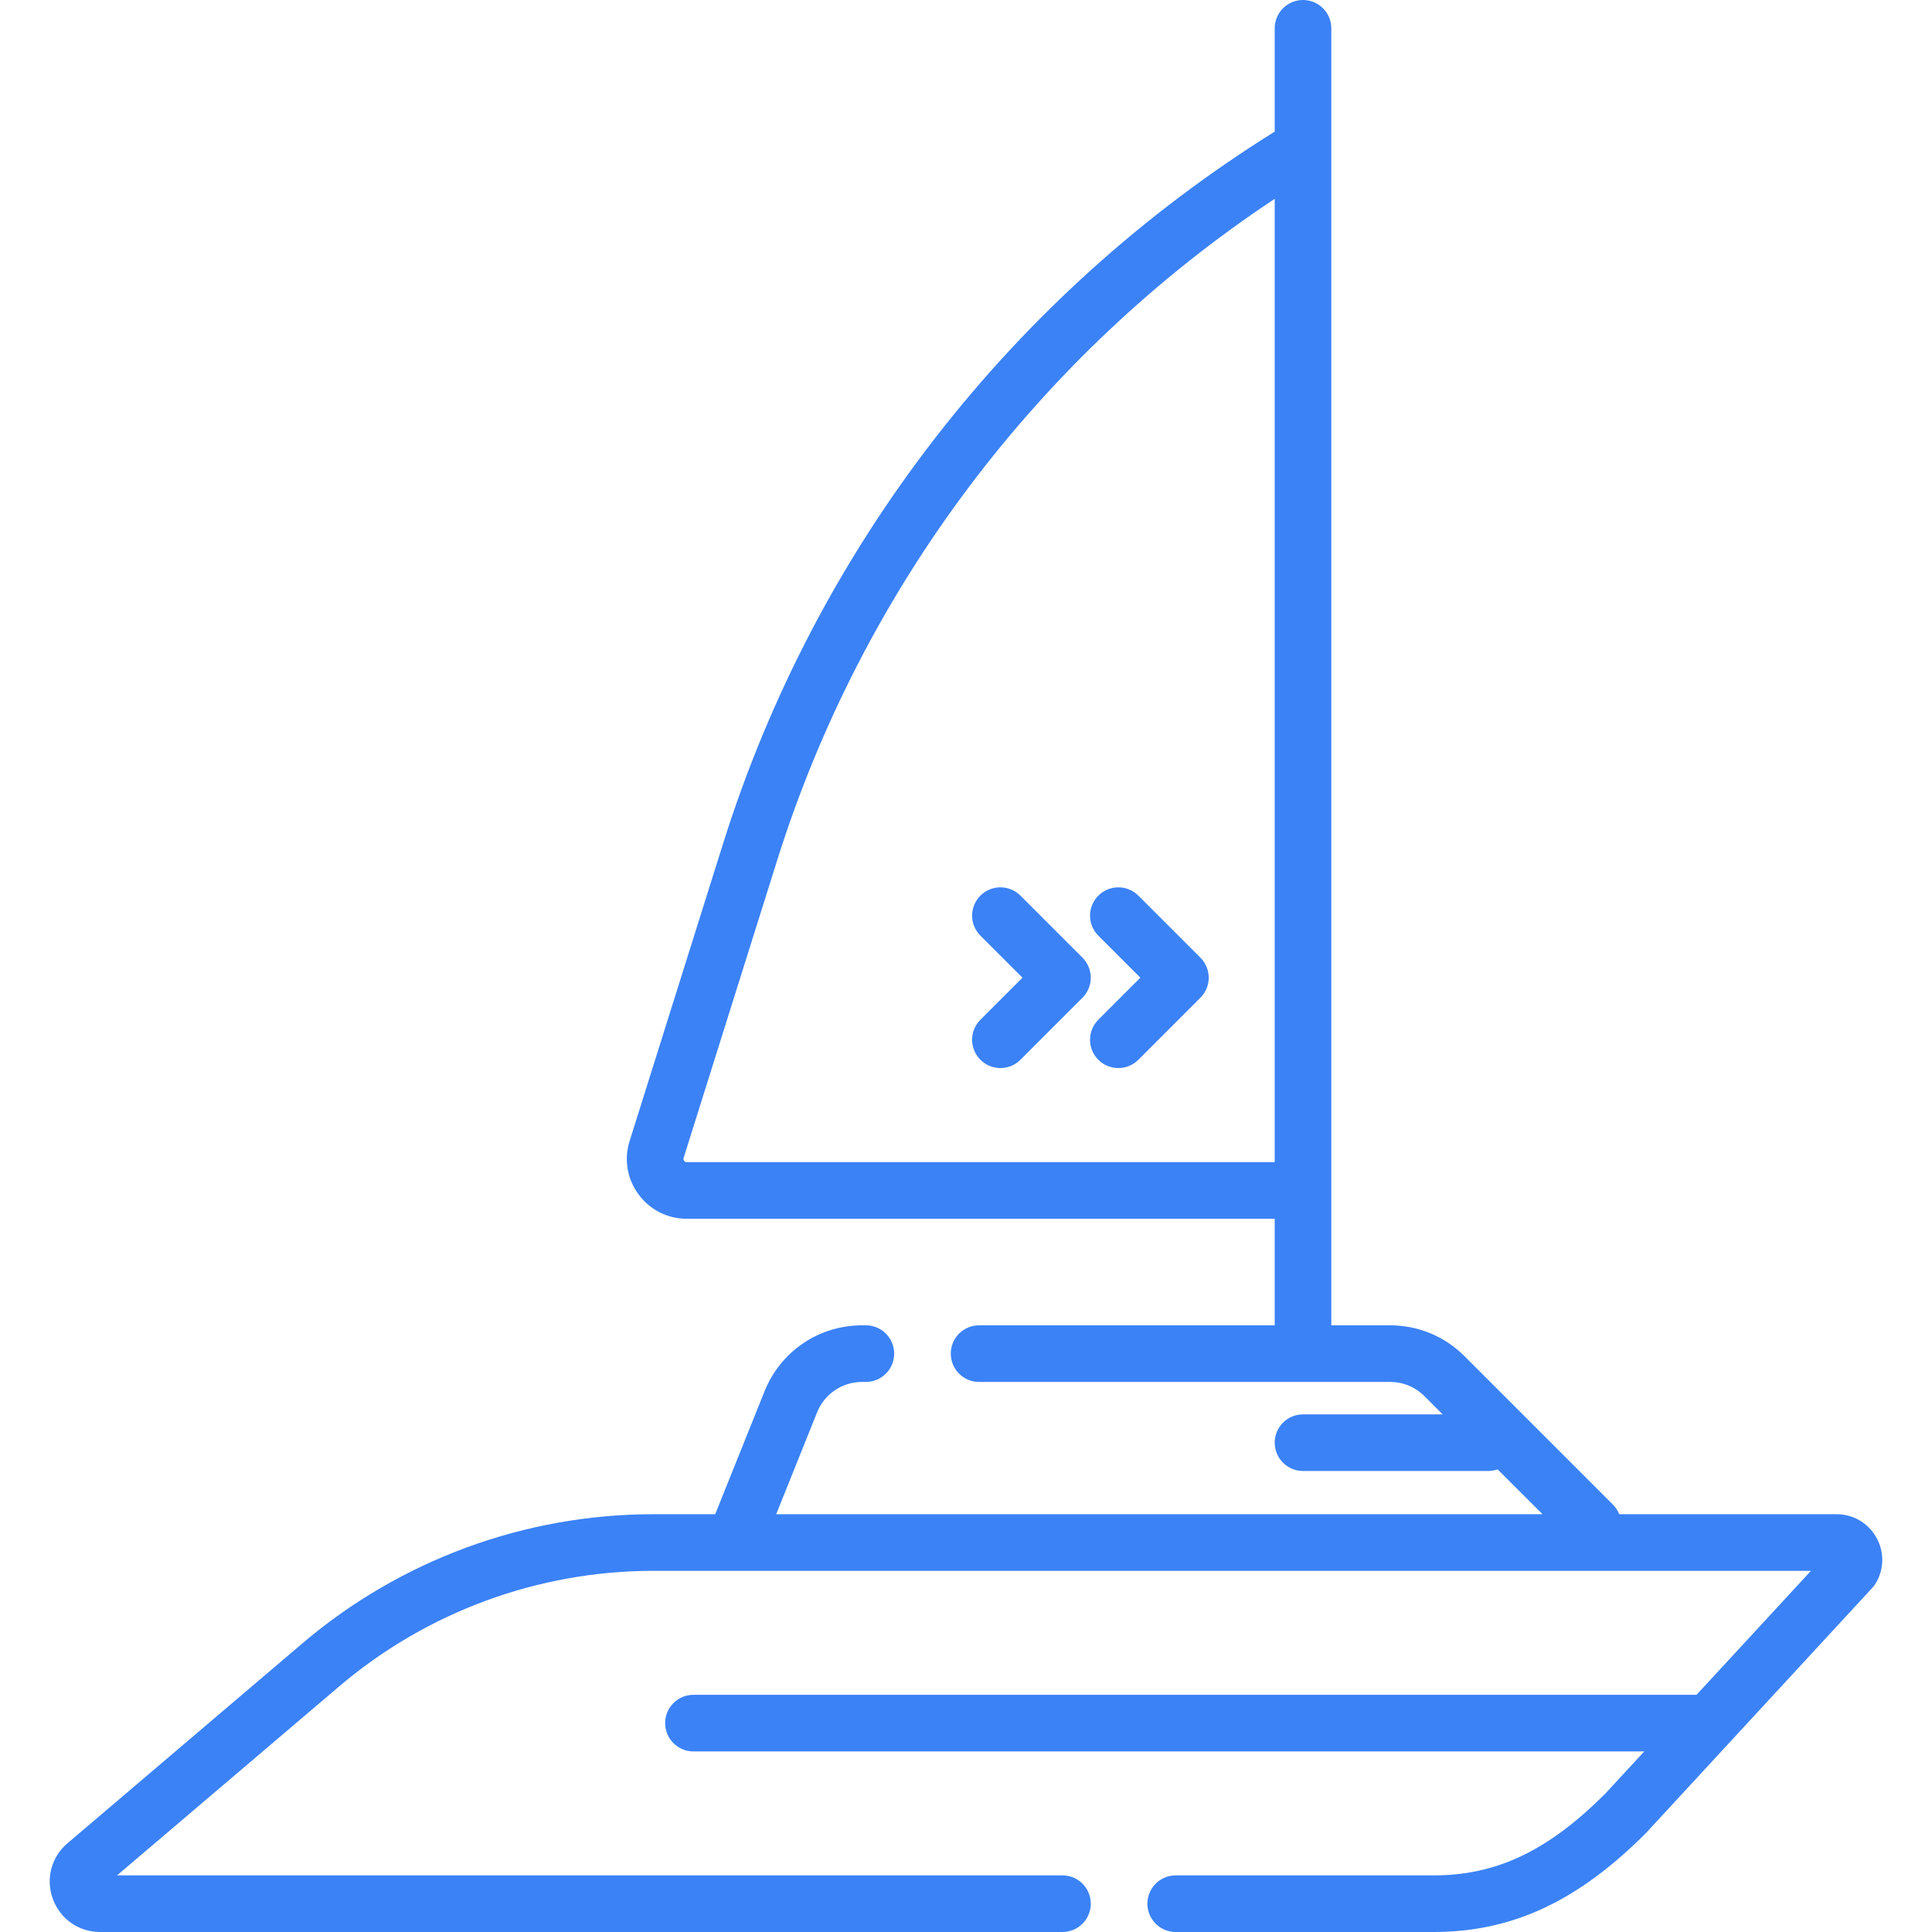<svg width="90" height="90" viewBox="0 0 90 90" fill="none" xmlns="http://www.w3.org/2000/svg">
<path d="M87.393 71.597C87.008 70.934 86.32 70.538 85.553 70.538H75.43C75.366 70.375 75.268 70.222 75.136 70.09L68.22 63.174C67.295 62.248 66.064 61.739 64.756 61.739H62.017V1.318C62.017 0.59 61.427 0 60.699 0C59.971 0 59.381 0.59 59.381 1.318V6.132C47.13 13.761 38.019 25.507 33.686 39.291L29.331 53.149C29.061 54.005 29.212 54.912 29.743 55.635C30.274 56.359 31.094 56.774 31.991 56.774H59.381V61.739H45.609C44.881 61.739 44.291 62.329 44.291 63.057C44.291 63.785 44.881 64.376 45.609 64.376H64.756C65.36 64.376 65.928 64.611 66.356 65.038L67.204 65.887H60.699C59.971 65.887 59.381 66.477 59.381 67.205C59.381 67.933 59.971 68.524 60.699 68.524H69.332C69.485 68.524 69.63 68.496 69.766 68.449L71.856 70.538H36.158L38.062 65.795C38.408 64.933 39.232 64.376 40.161 64.376H40.336C41.064 64.376 41.654 63.785 41.654 63.057C41.654 62.329 41.064 61.739 40.336 61.739H40.161C38.149 61.739 36.364 62.946 35.615 64.813L33.317 70.538H30.436C24.453 70.538 18.648 72.673 14.092 76.55L3.145 85.865C2.387 86.509 2.12 87.529 2.463 88.463C2.807 89.397 3.671 90 4.666 90H49.495C50.223 90 50.813 89.409 50.813 88.681C50.813 87.953 50.223 87.363 49.495 87.363H5.452L15.8 78.559C19.881 75.087 25.078 73.175 30.436 73.175H84.362L79.031 78.951H32.303C31.575 78.951 30.985 79.541 30.985 80.269C30.985 80.997 31.575 81.588 32.303 81.588H76.597L74.775 83.561C72.105 86.226 69.712 87.363 66.778 87.363H54.768C54.04 87.363 53.45 87.954 53.45 88.682C53.45 89.41 54.04 90 54.768 90H66.778C70.434 90 73.482 88.584 76.658 85.408C76.67 85.395 76.682 85.383 76.694 85.37L87.225 73.961C87.293 73.887 87.352 73.806 87.401 73.72C87.781 73.053 87.778 72.26 87.393 71.597ZM31.991 54.138C31.973 54.138 31.914 54.138 31.869 54.075C31.823 54.013 31.84 53.958 31.846 53.939L36.202 40.082C40.179 27.427 48.367 16.565 59.381 9.262V54.138H31.991V54.138Z" fill="#3B82F6"/>
<path d="M53.029 41.722C52.514 41.207 51.679 41.207 51.165 41.722C50.65 42.237 50.65 43.071 51.164 43.586L53.123 45.545L51.164 47.504C50.65 48.019 50.65 48.853 51.164 49.368C51.422 49.626 51.76 49.754 52.097 49.754C52.434 49.754 52.772 49.626 53.029 49.368L55.92 46.477C56.435 45.962 56.435 45.128 55.92 44.613L53.029 41.722Z" fill="#3B82F6"/>
<path d="M50.427 44.613L47.536 41.722C47.021 41.207 46.186 41.207 45.672 41.722C45.156 42.237 45.156 43.071 45.671 43.586L47.63 45.545L45.671 47.504C45.156 48.019 45.156 48.853 45.671 49.368C45.929 49.626 46.266 49.754 46.604 49.754C46.941 49.754 47.279 49.626 47.536 49.368L50.427 46.477C50.941 45.962 50.941 45.128 50.427 44.613Z" fill="#3B82F6"/>
</svg>
